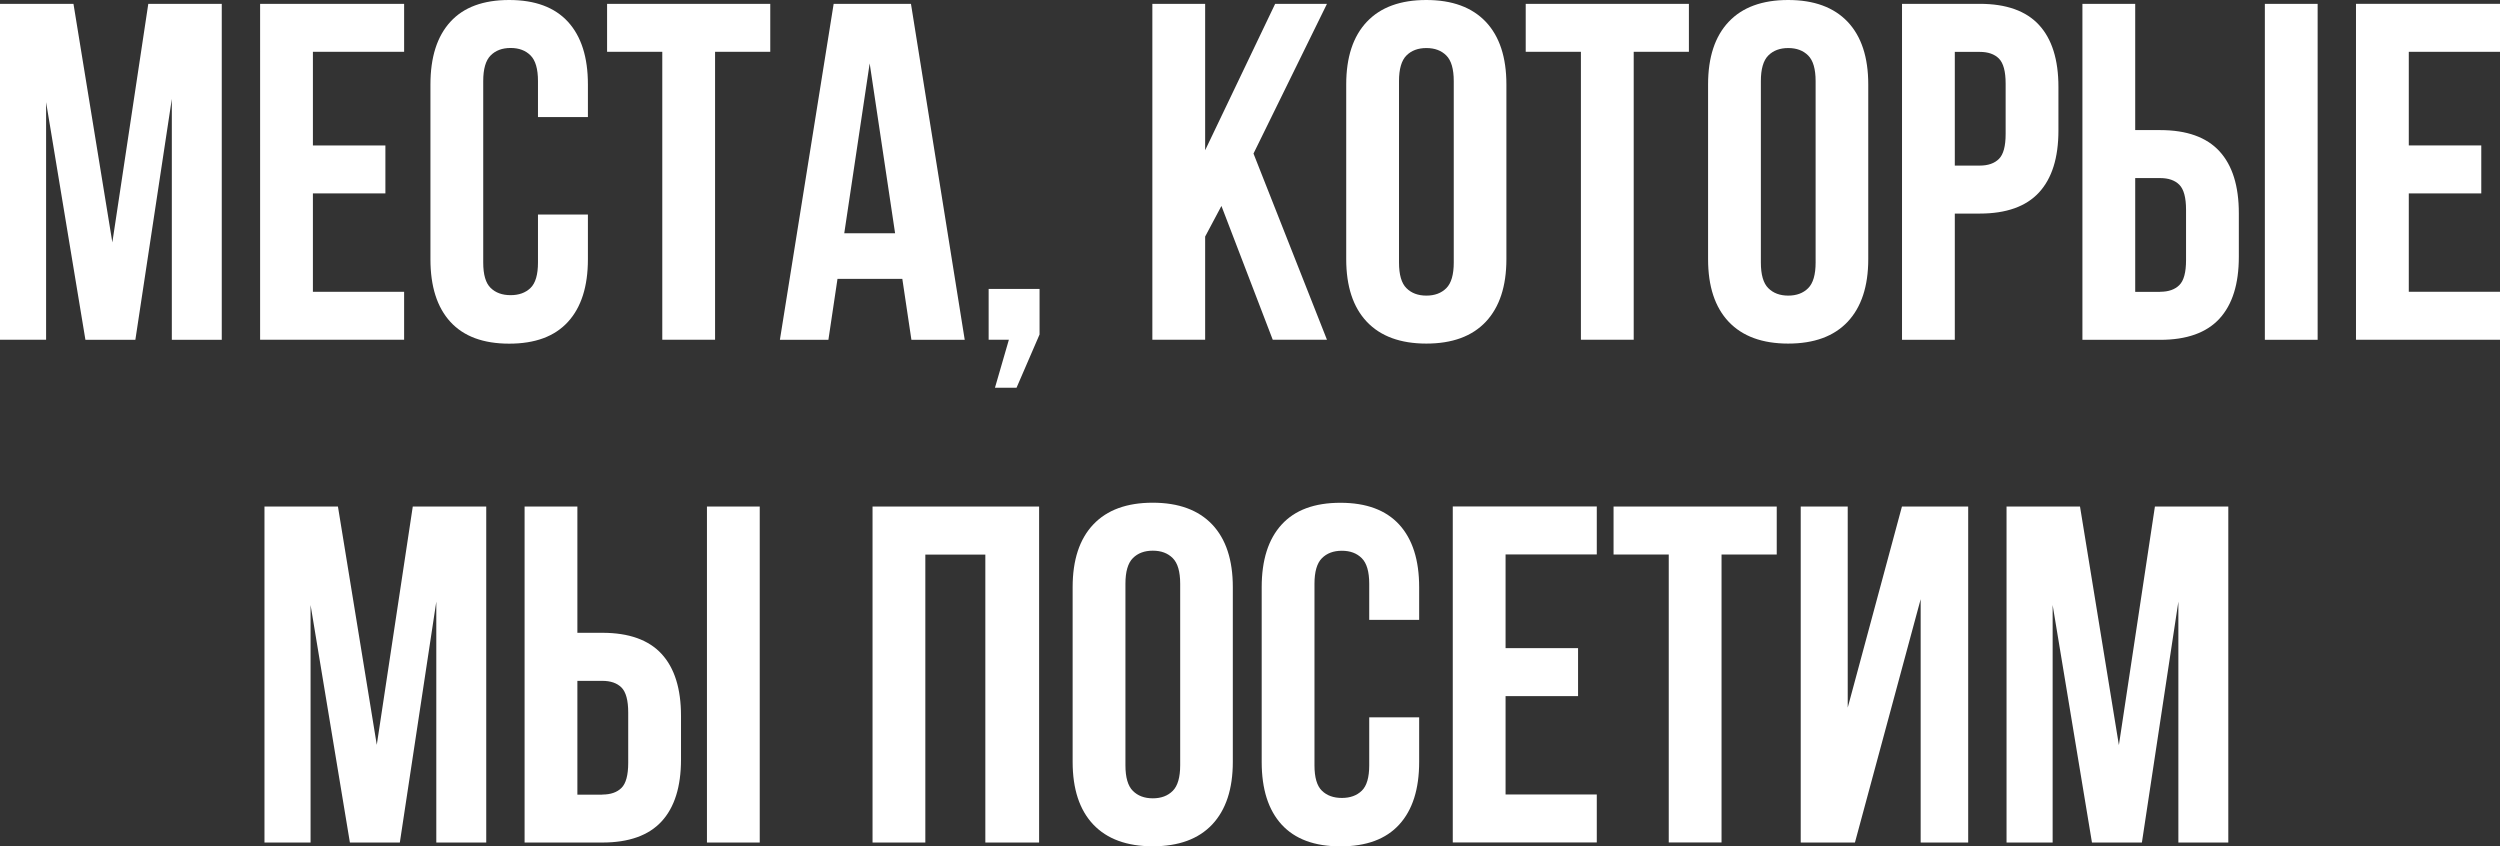 <?xml version="1.0" encoding="UTF-8"?> <svg xmlns="http://www.w3.org/2000/svg" id="Layer_2" viewBox="0 0 332.45 112.55"><rect x="0" y="0" width="332.45" height="112.55" fill="#333333" stroke="none"/><defs><style> .cls-1 { fill: #fff; } </style></defs><g id="Layer_1-2" data-name="Layer_1"><g><path class="cls-1" d="M14.94,32.23L19.72.51h9.77v44.68h-6.64V13.15l-4.85,32.04h-6.64L6.13,13.59v31.59H0V.51h9.77l5.17,31.72Z"></path><path class="cls-1" d="M41.61,19.34h9.64v6.38h-9.64v13.08h12.13v6.38h-19.15V.51h19.15v6.38h-12.13v12.45Z"></path><path class="cls-1" d="M78.18,28.53v5.94c0,3.62-.88,6.39-2.65,8.33-1.77,1.94-4.37,2.9-7.82,2.9s-6.05-.97-7.82-2.9c-1.77-1.94-2.65-4.71-2.65-8.33V11.23c0-3.62.88-6.39,2.65-8.33,1.77-1.94,4.37-2.9,7.82-2.9s6.05.97,7.82,2.9c1.77,1.94,2.65,4.71,2.65,8.33v4.34h-6.64v-4.79c0-1.62-.33-2.75-.99-3.41-.66-.66-1.54-.99-2.65-.99s-1.99.33-2.65.99-.99,1.8-.99,3.41v24.13c0,1.62.33,2.74.99,3.38.66.64,1.54.96,2.65.96s1.99-.32,2.65-.96c.66-.64.99-1.77.99-3.38v-6.38h6.64Z"></path><path class="cls-1" d="M80.73.51h21.7v6.38h-7.34v38.29h-7.02V6.89h-7.34V.51Z"></path><path class="cls-1" d="M128.28,45.19h-7.08l-1.21-8.11h-8.62l-1.21,8.11h-6.45L110.86.51h10.28l7.15,44.68ZM112.26,31.02h6.77l-3.38-22.59-3.38,22.59Z"></path><path class="cls-1" d="M131.47,45.19v-6.77h6.77v6.06l-3.06,7.08h-2.87l1.85-6.38h-2.68Z"></path><path class="cls-1" d="M162.43,27.38l-2.17,4.08v13.72h-7.02V.51h7.02v19.47L169.57.51h6.89l-9.77,19.91,9.77,24.76h-7.21l-6.83-17.81Z"></path><path class="cls-1" d="M179.02,11.23c0-3.62.91-6.39,2.74-8.33,1.83-1.94,4.47-2.9,7.91-2.9s6.08.97,7.91,2.9c1.83,1.94,2.74,4.71,2.74,8.33v23.23c0,3.62-.92,6.39-2.74,8.33-1.83,1.94-4.47,2.9-7.91,2.9s-6.08-.97-7.91-2.9c-1.83-1.94-2.74-4.71-2.74-8.33V11.23ZM186.04,34.91c0,1.62.33,2.76.99,3.41.66.66,1.54.99,2.65.99s1.99-.33,2.65-.99.99-1.8.99-3.41V10.79c0-1.62-.33-2.75-.99-3.41-.66-.66-1.54-.99-2.65-.99s-1.99.33-2.65.99-.99,1.8-.99,3.41v24.13Z"></path><path class="cls-1" d="M202.89.51h21.7v6.38h-7.34v38.29h-7.02V6.89h-7.34V.51Z"></path><path class="cls-1" d="M227.14,11.23c0-3.62.91-6.39,2.74-8.33,1.83-1.94,4.47-2.9,7.91-2.9s6.08.97,7.91,2.9c1.83,1.94,2.74,4.71,2.74,8.33v23.23c0,3.62-.92,6.39-2.74,8.33-1.83,1.94-4.47,2.9-7.91,2.9s-6.08-.97-7.91-2.9c-1.83-1.94-2.74-4.71-2.74-8.33V11.23ZM234.16,34.91c0,1.62.33,2.76.99,3.41.66.66,1.54.99,2.65.99s1.99-.33,2.65-.99.99-1.8.99-3.41V10.79c0-1.62-.33-2.75-.99-3.41-.66-.66-1.54-.99-2.65-.99s-1.99.33-2.65.99-.99,1.8-.99,3.41v24.13Z"></path><path class="cls-1" d="M263.27.51c3.53,0,6.16.94,7.88,2.81,1.72,1.87,2.58,4.62,2.58,8.23v5.81c0,3.62-.86,6.36-2.58,8.23-1.72,1.87-4.35,2.81-7.88,2.81h-3.32v16.79h-7.02V.51h10.34ZM259.95,6.89v15.13h3.32c1.11,0,1.96-.3,2.55-.89.6-.6.89-1.7.89-3.32v-6.7c0-1.62-.3-2.72-.89-3.32-.6-.6-1.45-.89-2.55-.89h-3.32Z"></path><path class="cls-1" d="M276.92,45.19V.51h7.02v16.79h3.32c3.53,0,6.16.94,7.88,2.81,1.72,1.87,2.58,4.62,2.58,8.23v5.81c0,3.62-.86,6.36-2.58,8.23-1.72,1.87-4.35,2.81-7.88,2.81h-10.34ZM287.26,38.8c1.11,0,1.96-.3,2.55-.89.6-.6.89-1.7.89-3.32v-6.7c0-1.62-.3-2.72-.89-3.32-.6-.6-1.45-.89-2.55-.89h-3.32v15.13h3.32ZM301.18.51h7.02v44.68h-7.02V.51Z"></path><path class="cls-1" d="M320.32,19.34h9.64v6.38h-9.64v13.08h12.13v6.38h-19.15V.51h19.15v6.38h-12.13v12.45Z"></path><path class="cls-1" d="M50.1,99.08l4.79-31.72h9.77v44.68h-6.64v-32.04l-4.85,32.04h-6.64l-5.23-31.59v31.59h-6.13v-44.68h9.77l5.17,31.72Z"></path><path class="cls-1" d="M69.76,112.04v-44.68h7.02v16.79h3.32c3.53,0,6.16.94,7.88,2.81,1.72,1.87,2.58,4.62,2.58,8.23v5.81c0,3.62-.86,6.36-2.58,8.23-1.72,1.87-4.35,2.81-7.88,2.81h-10.34ZM80.1,105.66c1.11,0,1.96-.3,2.55-.89s.89-1.7.89-3.32v-6.7c0-1.62-.3-2.72-.89-3.32-.6-.6-1.45-.89-2.55-.89h-3.32v15.13h3.32ZM94.01,67.36h7.02v44.68h-7.02v-44.68Z"></path><path class="cls-1" d="M123.05,112.04h-7.02v-44.68h22.15v44.68h-7.15v-38.29h-7.98v38.29Z"></path><path class="cls-1" d="M142.64,78.08c0-3.62.91-6.39,2.74-8.33,1.83-1.94,4.47-2.9,7.91-2.9s6.08.97,7.91,2.9c1.83,1.94,2.74,4.71,2.74,8.33v23.23c0,3.62-.92,6.39-2.74,8.33-1.83,1.94-4.47,2.9-7.91,2.9s-6.08-.97-7.91-2.9c-1.83-1.94-2.74-4.71-2.74-8.33v-23.23ZM149.66,101.76c0,1.62.33,2.76.99,3.41.66.66,1.54.99,2.65.99s1.99-.33,2.65-.99.99-1.8.99-3.41v-24.13c0-1.62-.33-2.75-.99-3.41-.66-.66-1.54-.99-2.65-.99s-1.99.33-2.65.99-.99,1.8-.99,3.41v24.13Z"></path><path class="cls-1" d="M188.72,95.38v5.94c0,3.62-.88,6.39-2.65,8.33-1.77,1.94-4.37,2.9-7.82,2.9s-6.05-.97-7.82-2.9c-1.77-1.94-2.65-4.71-2.65-8.33v-23.23c0-3.62.88-6.39,2.65-8.33,1.77-1.94,4.37-2.9,7.82-2.9s6.05.97,7.82,2.9c1.77,1.94,2.65,4.71,2.65,8.33v4.34h-6.64v-4.79c0-1.62-.33-2.75-.99-3.41-.66-.66-1.54-.99-2.65-.99s-1.99.33-2.65.99-.99,1.8-.99,3.41v24.13c0,1.62.33,2.74.99,3.38.66.64,1.54.96,2.65.96s1.99-.32,2.65-.96c.66-.64.99-1.77.99-3.38v-6.38h6.64Z"></path><path class="cls-1" d="M200.21,86.19h9.64v6.38h-9.64v13.08h12.13v6.38h-19.15v-44.68h19.15v6.38h-12.13v12.45Z"></path><path class="cls-1" d="M214.57,67.36h21.7v6.38h-7.34v38.29h-7.02v-38.29h-7.34v-6.38Z"></path><path class="cls-1" d="M246.67,112.04h-7.21v-44.68h6.25v26.74l7.21-26.74h8.81v44.68h-6.32v-32.36l-8.74,32.36Z"></path><path class="cls-1" d="M281.77,99.08l4.79-31.72h9.76v44.68h-6.64v-32.04l-4.85,32.04h-6.64l-5.23-31.59v31.59h-6.13v-44.68h9.77l5.17,31.72Z"></path></g></g></svg> 